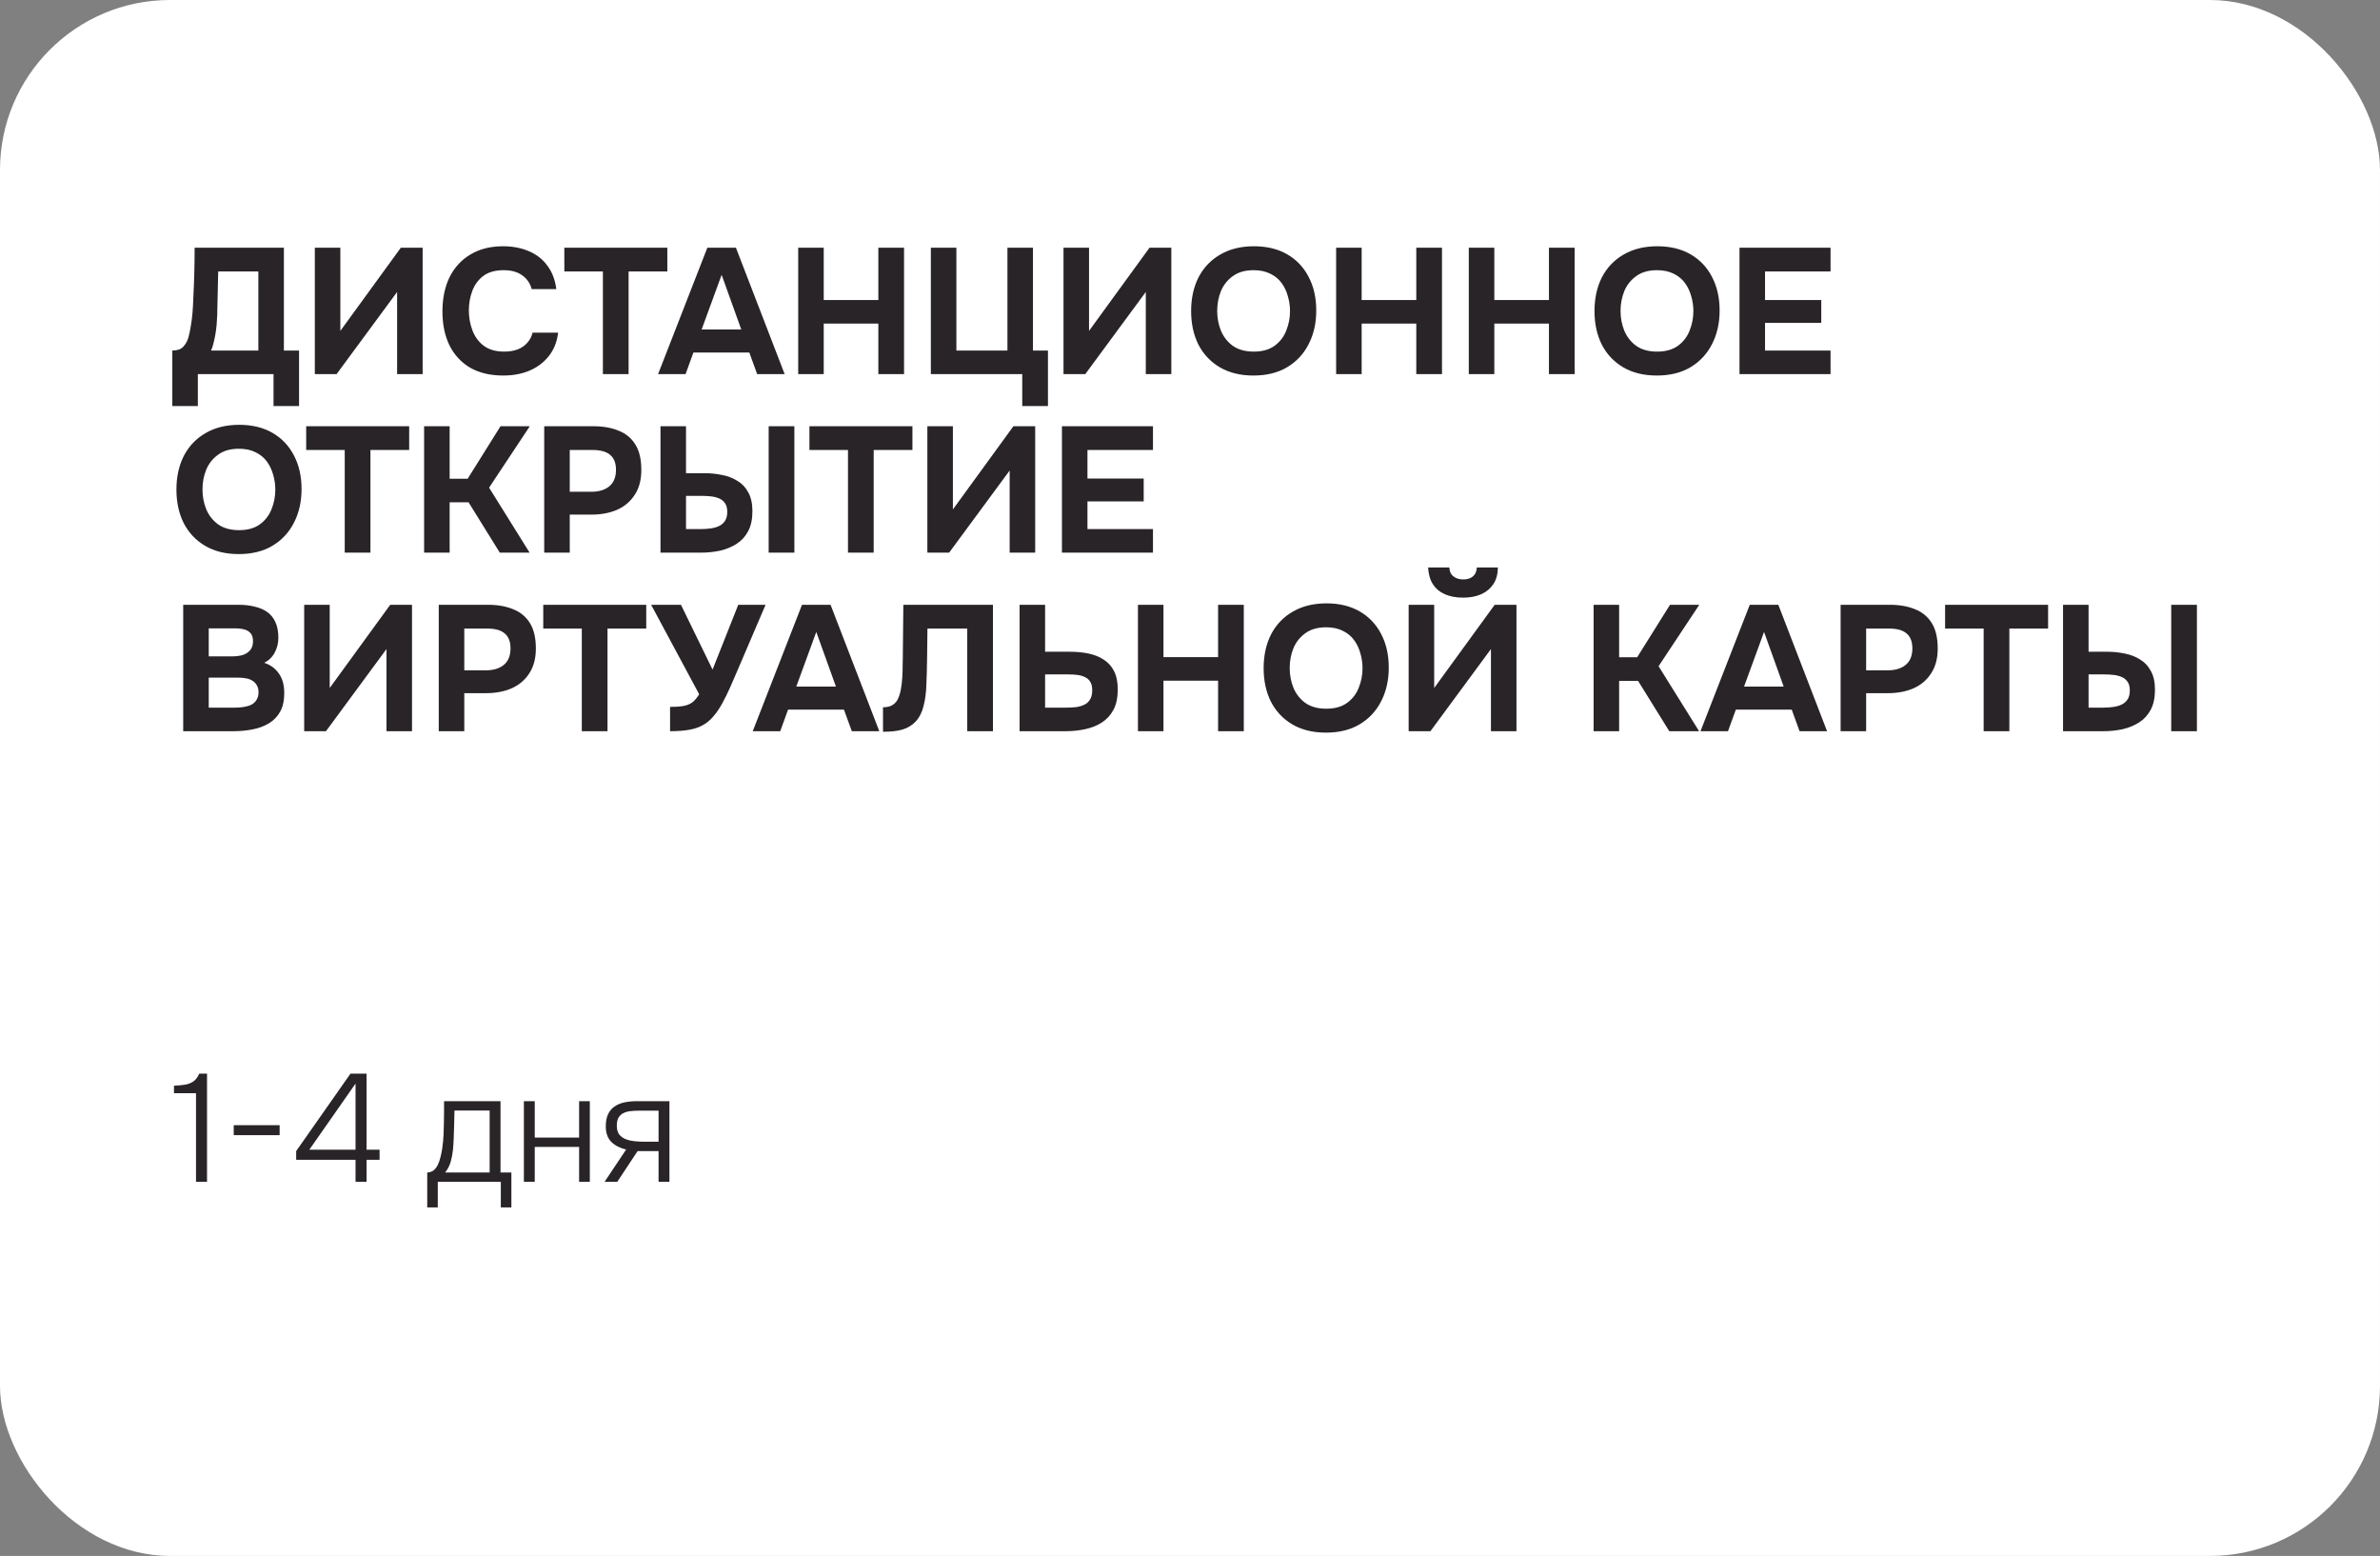 <?xml version="1.0" encoding="UTF-8"?> <svg xmlns="http://www.w3.org/2000/svg" width="280" height="183" viewBox="0 0 280 183" fill="none"><rect x="0" y="0" width="280" height="183" fill="#808080" stroke="none"/> <rect width="280" height="183" rx="20" fill="white"></rect> <path d="M23.06 139V128.578H20.468V127.696C20.984 127.672 21.428 127.63 21.8 127.57C22.184 127.498 22.508 127.366 22.772 127.174C23.048 126.97 23.27 126.67 23.438 126.274H24.356V139H23.06ZM27.498 133.51V132.34H32.898V133.51H27.498ZM41.829 139V136.408H34.845V135.382L41.235 126.274H43.125V135.22H44.655V136.408H43.125V139H41.829ZM36.393 135.22H41.829V127.444L36.393 135.22ZM50.262 142.006V137.902C50.574 137.89 50.832 137.8 51.036 137.632C51.24 137.452 51.402 137.23 51.522 136.966C51.654 136.69 51.756 136.39 51.828 136.066C51.912 135.73 51.978 135.4 52.026 135.076C52.11 134.512 52.164 133.948 52.188 133.384C52.212 132.808 52.224 132.352 52.224 132.016C52.236 131.596 52.242 131.182 52.242 130.774C52.242 130.354 52.242 129.934 52.242 129.514H58.884V137.902H60.162V142.006H58.92V139H51.504V142.006H50.262ZM52.368 137.902H57.606V130.612H53.466C53.454 131.116 53.442 131.662 53.43 132.25C53.418 132.838 53.4 133.396 53.376 133.924C53.364 134.332 53.334 134.776 53.286 135.256C53.238 135.736 53.148 136.204 53.016 136.66C52.884 137.116 52.668 137.53 52.368 137.902ZM61.633 139V129.514H62.911V133.798H68.131V129.514H69.391V139H68.131V134.896H62.911V139H61.633ZM71.125 139L73.663 135.202C72.943 135.034 72.361 134.734 71.917 134.302C71.485 133.858 71.269 133.252 71.269 132.484C71.269 131.908 71.359 131.428 71.539 131.044C71.719 130.66 71.971 130.36 72.295 130.144C72.619 129.916 73.003 129.754 73.447 129.658C73.903 129.562 74.407 129.514 74.959 129.514H78.757V139H77.479V135.382H75.013L72.619 139H71.125ZM75.895 134.284H77.479V130.63H75.211C74.839 130.63 74.491 130.648 74.167 130.684C73.855 130.72 73.579 130.798 73.339 130.918C73.099 131.038 72.907 131.218 72.763 131.458C72.631 131.686 72.565 131.998 72.565 132.394C72.565 132.838 72.661 133.186 72.853 133.438C73.057 133.69 73.321 133.876 73.645 133.996C73.969 134.116 74.329 134.194 74.725 134.23C75.121 134.266 75.511 134.284 75.895 134.284Z" fill="#282428"></path> <path d="M20.273 47.759V41.228C20.847 41.228 21.274 41.081 21.554 40.787C21.834 40.493 22.037 40.129 22.163 39.695C22.289 39.247 22.387 38.778 22.457 38.288C22.541 37.798 22.604 37.301 22.646 36.797C22.688 36.293 22.716 35.803 22.73 35.327C22.786 34.249 22.828 33.199 22.856 32.177C22.884 31.155 22.898 30.14 22.898 29.132H33.398V41.228H35.183V47.759H32.18V44H23.276V47.759H20.273ZM24.83 41.228H30.395V31.925H25.67L25.565 36.608C25.565 36.888 25.551 37.224 25.523 37.616C25.509 37.994 25.474 38.393 25.418 38.813C25.362 39.233 25.285 39.653 25.187 40.073C25.103 40.493 24.984 40.878 24.83 41.228ZM37.038 44V29.132H40.041V38.918L47.16 29.132H49.722V44H46.719V34.34L39.6 44H37.038ZM59.212 44.168C57.686 44.168 56.384 43.86 55.306 43.244C54.242 42.614 53.43 41.732 52.87 40.598C52.324 39.464 52.051 38.141 52.051 36.629C52.051 35.089 52.331 33.745 52.891 32.597C53.465 31.449 54.284 30.56 55.348 29.93C56.412 29.286 57.693 28.964 59.191 28.964C60.325 28.964 61.34 29.16 62.236 29.552C63.132 29.93 63.853 30.497 64.399 31.253C64.959 31.995 65.309 32.912 65.449 34.004H62.551C62.369 33.318 61.998 32.779 61.438 32.387C60.892 31.981 60.164 31.778 59.254 31.778C58.246 31.778 57.441 32.009 56.839 32.471C56.251 32.919 55.824 33.507 55.558 34.235C55.292 34.949 55.159 35.705 55.159 36.503C55.159 37.329 55.299 38.113 55.579 38.855C55.859 39.597 56.3 40.199 56.902 40.661C57.518 41.123 58.323 41.354 59.317 41.354C59.905 41.354 60.43 41.27 60.892 41.102C61.354 40.92 61.732 40.661 62.026 40.325C62.334 39.989 62.544 39.59 62.656 39.128H65.659C65.533 40.206 65.169 41.123 64.567 41.879C63.965 42.635 63.202 43.209 62.278 43.601C61.354 43.979 60.332 44.168 59.212 44.168ZM70.929 44V31.925H66.393V29.132H78.51V31.925H73.953V44H70.929ZM77.422 44L83.218 29.132H86.578L92.311 44H89.077L88.153 41.459H81.58L80.656 44H77.422ZM82.546 38.75H87.208L84.898 32.324L82.546 38.75ZM93.906 44V29.132H96.909V35.285H103.335V29.132H106.359V44H103.335V38.057H96.909V44H93.906ZM120.265 47.759V44H109.513V29.132H112.516V41.228H118.522V29.132H121.525V41.228H123.289V47.759H120.265ZM125.119 44V29.132H128.122V38.918L135.241 29.132H137.803V44H134.8V34.34L127.681 44H125.119ZM147.461 44.168C145.935 44.168 144.619 43.846 143.513 43.202C142.421 42.558 141.581 41.669 140.993 40.535C140.419 39.387 140.132 38.071 140.132 36.587C140.132 35.075 140.426 33.745 141.014 32.597C141.616 31.449 142.47 30.56 143.576 29.93C144.682 29.286 145.998 28.964 147.524 28.964C149.036 28.964 150.338 29.279 151.43 29.909C152.522 30.539 153.362 31.421 153.95 32.555C154.552 33.689 154.853 35.012 154.853 36.524C154.853 38.008 154.552 39.331 153.95 40.493C153.362 41.641 152.515 42.544 151.409 43.202C150.317 43.846 149.001 44.168 147.461 44.168ZM147.503 41.354C148.511 41.354 149.33 41.123 149.96 40.661C150.59 40.199 151.045 39.604 151.325 38.876C151.619 38.148 151.766 37.385 151.766 36.587C151.766 35.999 151.682 35.418 151.514 34.844C151.36 34.27 151.115 33.752 150.779 33.29C150.443 32.828 150.002 32.464 149.456 32.198C148.91 31.918 148.252 31.778 147.482 31.778C146.488 31.778 145.676 32.009 145.046 32.471C144.416 32.919 143.947 33.507 143.639 34.235C143.345 34.963 143.198 35.74 143.198 36.566C143.198 37.392 143.345 38.169 143.639 38.897C143.947 39.625 144.416 40.22 145.046 40.682C145.69 41.13 146.509 41.354 147.503 41.354ZM157.193 44V29.132H160.196V35.285H166.622V29.132H169.646V44H166.622V38.057H160.196V44H157.193ZM172.8 44V29.132H175.803V35.285H182.229V29.132H185.253V44H182.229V38.057H175.803V44H172.8ZM194.916 44.168C193.39 44.168 192.074 43.846 190.968 43.202C189.876 42.558 189.036 41.669 188.448 40.535C187.874 39.387 187.587 38.071 187.587 36.587C187.587 35.075 187.881 33.745 188.469 32.597C189.071 31.449 189.925 30.56 191.031 29.93C192.137 29.286 193.453 28.964 194.979 28.964C196.491 28.964 197.793 29.279 198.885 29.909C199.977 30.539 200.817 31.421 201.405 32.555C202.007 33.689 202.308 35.012 202.308 36.524C202.308 38.008 202.007 39.331 201.405 40.493C200.817 41.641 199.97 42.544 198.864 43.202C197.772 43.846 196.456 44.168 194.916 44.168ZM194.958 41.354C195.966 41.354 196.785 41.123 197.415 40.661C198.045 40.199 198.5 39.604 198.78 38.876C199.074 38.148 199.221 37.385 199.221 36.587C199.221 35.999 199.137 35.418 198.969 34.844C198.815 34.27 198.57 33.752 198.234 33.29C197.898 32.828 197.457 32.464 196.911 32.198C196.365 31.918 195.707 31.778 194.937 31.778C193.943 31.778 193.131 32.009 192.501 32.471C191.871 32.919 191.402 33.507 191.094 34.235C190.8 34.963 190.653 35.74 190.653 36.566C190.653 37.392 190.8 38.169 191.094 38.897C191.402 39.625 191.871 40.22 192.501 40.682C193.145 41.13 193.964 41.354 194.958 41.354ZM204.648 44V29.132H215.358V31.925H207.651V35.285H214.266V37.973H207.651V41.228H215.358V44H204.648ZM28.085 65.168C26.559 65.168 25.243 64.846 24.137 64.202C23.045 63.558 22.205 62.669 21.617 61.535C21.043 60.387 20.756 59.071 20.756 57.587C20.756 56.075 21.05 54.745 21.638 53.597C22.24 52.449 23.094 51.56 24.2 50.93C25.306 50.286 26.622 49.964 28.148 49.964C29.66 49.964 30.962 50.279 32.054 50.909C33.146 51.539 33.986 52.421 34.574 53.555C35.176 54.689 35.477 56.012 35.477 57.524C35.477 59.008 35.176 60.331 34.574 61.493C33.986 62.641 33.139 63.544 32.033 64.202C30.941 64.846 29.625 65.168 28.085 65.168ZM28.127 62.354C29.135 62.354 29.954 62.123 30.584 61.661C31.214 61.199 31.669 60.604 31.949 59.876C32.243 59.148 32.39 58.385 32.39 57.587C32.39 56.999 32.306 56.418 32.138 55.844C31.984 55.27 31.739 54.752 31.403 54.29C31.067 53.828 30.626 53.464 30.08 53.198C29.534 52.918 28.876 52.778 28.106 52.778C27.112 52.778 26.3 53.009 25.67 53.471C25.04 53.919 24.571 54.507 24.263 55.235C23.969 55.963 23.822 56.74 23.822 57.566C23.822 58.392 23.969 59.169 24.263 59.897C24.571 60.625 25.04 61.22 25.67 61.682C26.314 62.13 27.133 62.354 28.127 62.354ZM40.557 65V52.925H36.021V50.132H48.138V52.925H43.581V65H40.557ZM49.896 65V50.132H52.899V56.306H55.02L58.884 50.132H62.328L57.54 57.356L62.307 65H58.8L55.125 59.078H52.899V65H49.896ZM64.026 65V50.132H69.822C70.956 50.132 71.943 50.307 72.783 50.657C73.637 50.993 74.295 51.539 74.757 52.295C75.219 53.037 75.45 54.031 75.45 55.277C75.45 56.439 75.191 57.412 74.673 58.196C74.169 58.98 73.476 59.568 72.594 59.96C71.712 60.338 70.711 60.527 69.591 60.527H67.029V65H64.026ZM67.029 57.839H69.549C70.445 57.839 71.152 57.629 71.67 57.209C72.202 56.775 72.468 56.124 72.468 55.256C72.468 54.472 72.244 53.891 71.796 53.513C71.362 53.121 70.662 52.925 69.696 52.925H67.029V57.839ZM77.705 65V50.132H80.708V55.655H82.913C83.613 55.655 84.292 55.725 84.95 55.865C85.622 55.991 86.224 56.222 86.756 56.558C87.302 56.88 87.729 57.335 88.037 57.923C88.359 58.497 88.52 59.232 88.52 60.128C88.52 61.066 88.352 61.85 88.016 62.48C87.68 63.11 87.225 63.607 86.651 63.971C86.077 64.335 85.426 64.601 84.698 64.769C83.97 64.923 83.214 65 82.43 65H77.705ZM80.708 62.228H82.451C82.871 62.228 83.27 62.2 83.648 62.144C84.026 62.088 84.355 61.99 84.635 61.85C84.929 61.696 85.153 61.493 85.307 61.241C85.475 60.975 85.559 60.632 85.559 60.212C85.559 59.778 85.475 59.442 85.307 59.204C85.139 58.952 84.915 58.763 84.635 58.637C84.355 58.511 84.04 58.427 83.69 58.385C83.34 58.343 82.976 58.322 82.598 58.322H80.708V62.228ZM90.431 65V50.132H93.455V65H90.431ZM99.763 65V52.925H95.227V50.132H107.344V52.925H102.787V65H99.763ZM109.102 65V50.132H112.105V59.918L119.224 50.132H121.786V65H118.783V55.34L111.664 65H109.102ZM124.934 65V50.132H135.644V52.925H127.937V56.285H134.552V58.973H127.937V62.228H135.644V65H124.934ZM21.554 86V71.132H28.064C28.75 71.132 29.373 71.202 29.933 71.342C30.507 71.468 31.004 71.678 31.424 71.972C31.844 72.266 32.166 72.658 32.39 73.148C32.628 73.638 32.747 74.261 32.747 75.017C32.747 75.633 32.607 76.207 32.327 76.739C32.047 77.271 31.634 77.677 31.088 77.957C31.816 78.195 32.39 78.615 32.81 79.217C33.23 79.805 33.44 80.568 33.44 81.506C33.44 82.388 33.279 83.123 32.957 83.711C32.635 84.285 32.194 84.74 31.634 85.076C31.074 85.412 30.43 85.65 29.702 85.79C28.988 85.93 28.232 86 27.434 86H21.554ZM24.557 83.228H27.665C28.043 83.228 28.393 83.2 28.715 83.144C29.051 83.088 29.345 82.997 29.597 82.871C29.849 82.731 30.045 82.542 30.185 82.304C30.339 82.066 30.416 81.772 30.416 81.422C30.416 81.1 30.353 80.834 30.227 80.624C30.115 80.4 29.947 80.218 29.723 80.078C29.513 79.938 29.261 79.84 28.967 79.784C28.687 79.728 28.372 79.7 28.022 79.7H24.557V83.228ZM24.557 77.201H27.308C27.686 77.201 28.029 77.166 28.337 77.096C28.645 77.026 28.904 76.914 29.114 76.76C29.324 76.606 29.485 76.424 29.597 76.214C29.709 75.99 29.765 75.724 29.765 75.416C29.765 75.01 29.674 74.702 29.492 74.492C29.31 74.268 29.058 74.114 28.736 74.03C28.428 73.946 28.057 73.904 27.623 73.904H24.557V77.201ZM35.787 86V71.132H38.79V80.918L45.909 71.132H48.471V86H45.468V76.34L38.349 86H35.787ZM51.619 86V71.132H57.415C58.549 71.132 59.536 71.307 60.376 71.657C61.23 71.993 61.888 72.539 62.35 73.295C62.812 74.037 63.043 75.031 63.043 76.277C63.043 77.439 62.784 78.412 62.266 79.196C61.762 79.98 61.069 80.568 60.187 80.96C59.305 81.338 58.304 81.527 57.184 81.527H54.622V86H51.619ZM54.622 78.839H57.142C58.038 78.839 58.745 78.629 59.263 78.209C59.795 77.775 60.061 77.124 60.061 76.256C60.061 75.472 59.837 74.891 59.389 74.513C58.955 74.121 58.255 73.925 57.289 73.925H54.622V78.839ZM68.448 86V73.925H63.912V71.132H76.029V73.925H71.472V86H68.448ZM78.832 86V83.144C79.448 83.144 79.959 83.109 80.365 83.039C80.785 82.969 81.142 82.829 81.436 82.619C81.73 82.395 82.003 82.073 82.255 81.653L76.606 71.132H80.113L83.83 78.755L86.854 71.132H90.067L86.56 79.322C86.336 79.84 86.098 80.386 85.846 80.96C85.594 81.52 85.321 82.073 85.027 82.619C84.747 83.151 84.432 83.634 84.082 84.068C83.746 84.502 83.375 84.852 82.969 85.118C82.465 85.454 81.877 85.685 81.205 85.811C80.547 85.937 79.756 86 78.832 86ZM88.558 86L94.354 71.132H97.714L103.447 86H100.213L99.289 83.459H92.716L91.792 86H88.558ZM93.682 80.75H98.344L96.034 74.324L93.682 80.75ZM103.882 86.063V83.186C104.358 83.186 104.736 83.095 105.016 82.913C105.31 82.731 105.527 82.472 105.667 82.136C105.821 81.8 105.933 81.408 106.003 80.96C106.073 80.568 106.122 80.148 106.15 79.7C106.178 79.252 106.192 78.825 106.192 78.419C106.206 77.999 106.213 77.628 106.213 77.306L106.276 71.132H116.818V86H113.794V73.925H109.111L109.069 77.474C109.055 78.552 109.027 79.567 108.985 80.519C108.957 81.457 108.845 82.304 108.649 83.06C108.467 83.802 108.145 84.418 107.683 84.908C107.249 85.342 106.738 85.643 106.15 85.811C105.576 85.979 104.82 86.063 103.882 86.063ZM119.95 86V71.132H122.953V76.655H125.872C126.656 76.655 127.384 76.725 128.056 76.865C128.742 77.005 129.337 77.243 129.841 77.579C130.359 77.901 130.765 78.349 131.059 78.923C131.353 79.497 131.5 80.218 131.5 81.086C131.5 82.052 131.332 82.85 130.996 83.48C130.66 84.11 130.198 84.614 129.61 84.992C129.036 85.356 128.378 85.615 127.636 85.769C126.908 85.923 126.145 86 125.347 86H119.95ZM122.953 83.228H125.431C125.865 83.228 126.264 83.207 126.628 83.165C126.992 83.109 127.314 83.011 127.594 82.871C127.874 82.731 128.091 82.528 128.245 82.262C128.413 81.982 128.497 81.625 128.497 81.191C128.497 80.785 128.427 80.463 128.287 80.225C128.147 79.973 127.944 79.784 127.678 79.658C127.412 79.518 127.111 79.427 126.775 79.385C126.453 79.343 126.096 79.322 125.704 79.322H122.953V83.228ZM133.876 86V71.132H136.879V77.285H143.305V71.132H146.329V86H143.305V80.057H136.879V86H133.876ZM155.992 86.168C154.466 86.168 153.15 85.846 152.044 85.202C150.952 84.558 150.112 83.669 149.524 82.535C148.95 81.387 148.663 80.071 148.663 78.587C148.663 77.075 148.957 75.745 149.545 74.597C150.147 73.449 151.001 72.56 152.107 71.93C153.213 71.286 154.529 70.964 156.055 70.964C157.567 70.964 158.869 71.279 159.961 71.909C161.053 72.539 161.893 73.421 162.481 74.555C163.083 75.689 163.384 77.012 163.384 78.524C163.384 80.008 163.083 81.331 162.481 82.493C161.893 83.641 161.046 84.544 159.94 85.202C158.848 85.846 157.532 86.168 155.992 86.168ZM156.034 83.354C157.042 83.354 157.861 83.123 158.491 82.661C159.121 82.199 159.576 81.604 159.856 80.876C160.15 80.148 160.297 79.385 160.297 78.587C160.297 77.999 160.213 77.418 160.045 76.844C159.891 76.27 159.646 75.752 159.31 75.29C158.974 74.828 158.533 74.464 157.987 74.198C157.441 73.918 156.783 73.778 156.013 73.778C155.019 73.778 154.207 74.009 153.577 74.471C152.947 74.919 152.478 75.507 152.17 76.235C151.876 76.963 151.729 77.74 151.729 78.566C151.729 79.392 151.876 80.169 152.17 80.897C152.478 81.625 152.947 82.22 153.577 82.682C154.221 83.13 155.04 83.354 156.034 83.354ZM165.724 86V71.132H168.727V80.918L175.846 71.132H178.408V86H175.405V76.34L168.286 86H165.724ZM172.129 70.292C171.317 70.292 170.603 70.159 169.987 69.893C169.385 69.627 168.916 69.235 168.58 68.717C168.244 68.199 168.055 67.541 168.013 66.743H170.512C170.526 67.205 170.687 67.555 170.995 67.793C171.303 68.031 171.688 68.15 172.15 68.15C172.626 68.15 173.004 68.031 173.284 67.793C173.564 67.555 173.718 67.205 173.746 66.743H176.224C176.21 67.541 176.028 68.199 175.678 68.717C175.328 69.235 174.852 69.627 174.25 69.893C173.648 70.159 172.941 70.292 172.129 70.292ZM187.483 86V71.132H190.486V77.306H192.607L196.471 71.132H199.915L195.127 78.356L199.894 86H196.387L192.712 80.078H190.486V86H187.483ZM200.059 86L205.855 71.132H209.215L214.948 86H211.714L210.79 83.459H204.217L203.293 86H200.059ZM205.183 80.75H209.845L207.535 74.324L205.183 80.75ZM216.543 86V71.132H222.339C223.473 71.132 224.46 71.307 225.3 71.657C226.154 71.993 226.812 72.539 227.274 73.295C227.736 74.037 227.967 75.031 227.967 76.277C227.967 77.439 227.708 78.412 227.19 79.196C226.686 79.98 225.993 80.568 225.111 80.96C224.229 81.338 223.228 81.527 222.108 81.527H219.546V86H216.543ZM219.546 78.839H222.066C222.962 78.839 223.669 78.629 224.187 78.209C224.719 77.775 224.985 77.124 224.985 76.256C224.985 75.472 224.761 74.891 224.313 74.513C223.879 74.121 223.179 73.925 222.213 73.925H219.546V78.839ZM233.371 86V73.925H228.835V71.132H240.952V73.925H236.395V86H233.371ZM242.711 86V71.132H245.714V76.655H247.919C248.619 76.655 249.298 76.725 249.956 76.865C250.628 76.991 251.23 77.222 251.762 77.558C252.308 77.88 252.735 78.335 253.043 78.923C253.365 79.497 253.526 80.232 253.526 81.128C253.526 82.066 253.358 82.85 253.022 83.48C252.686 84.11 252.231 84.607 251.657 84.971C251.083 85.335 250.432 85.601 249.704 85.769C248.976 85.923 248.22 86 247.436 86H242.711ZM245.714 83.228H247.457C247.877 83.228 248.276 83.2 248.654 83.144C249.032 83.088 249.361 82.99 249.641 82.85C249.935 82.696 250.159 82.493 250.313 82.241C250.481 81.975 250.565 81.632 250.565 81.212C250.565 80.778 250.481 80.442 250.313 80.204C250.145 79.952 249.921 79.763 249.641 79.637C249.361 79.511 249.046 79.427 248.696 79.385C248.346 79.343 247.982 79.322 247.604 79.322H245.714V83.228ZM255.437 86V71.132H258.461V86H255.437Z" fill="#282428"></path> </svg> 